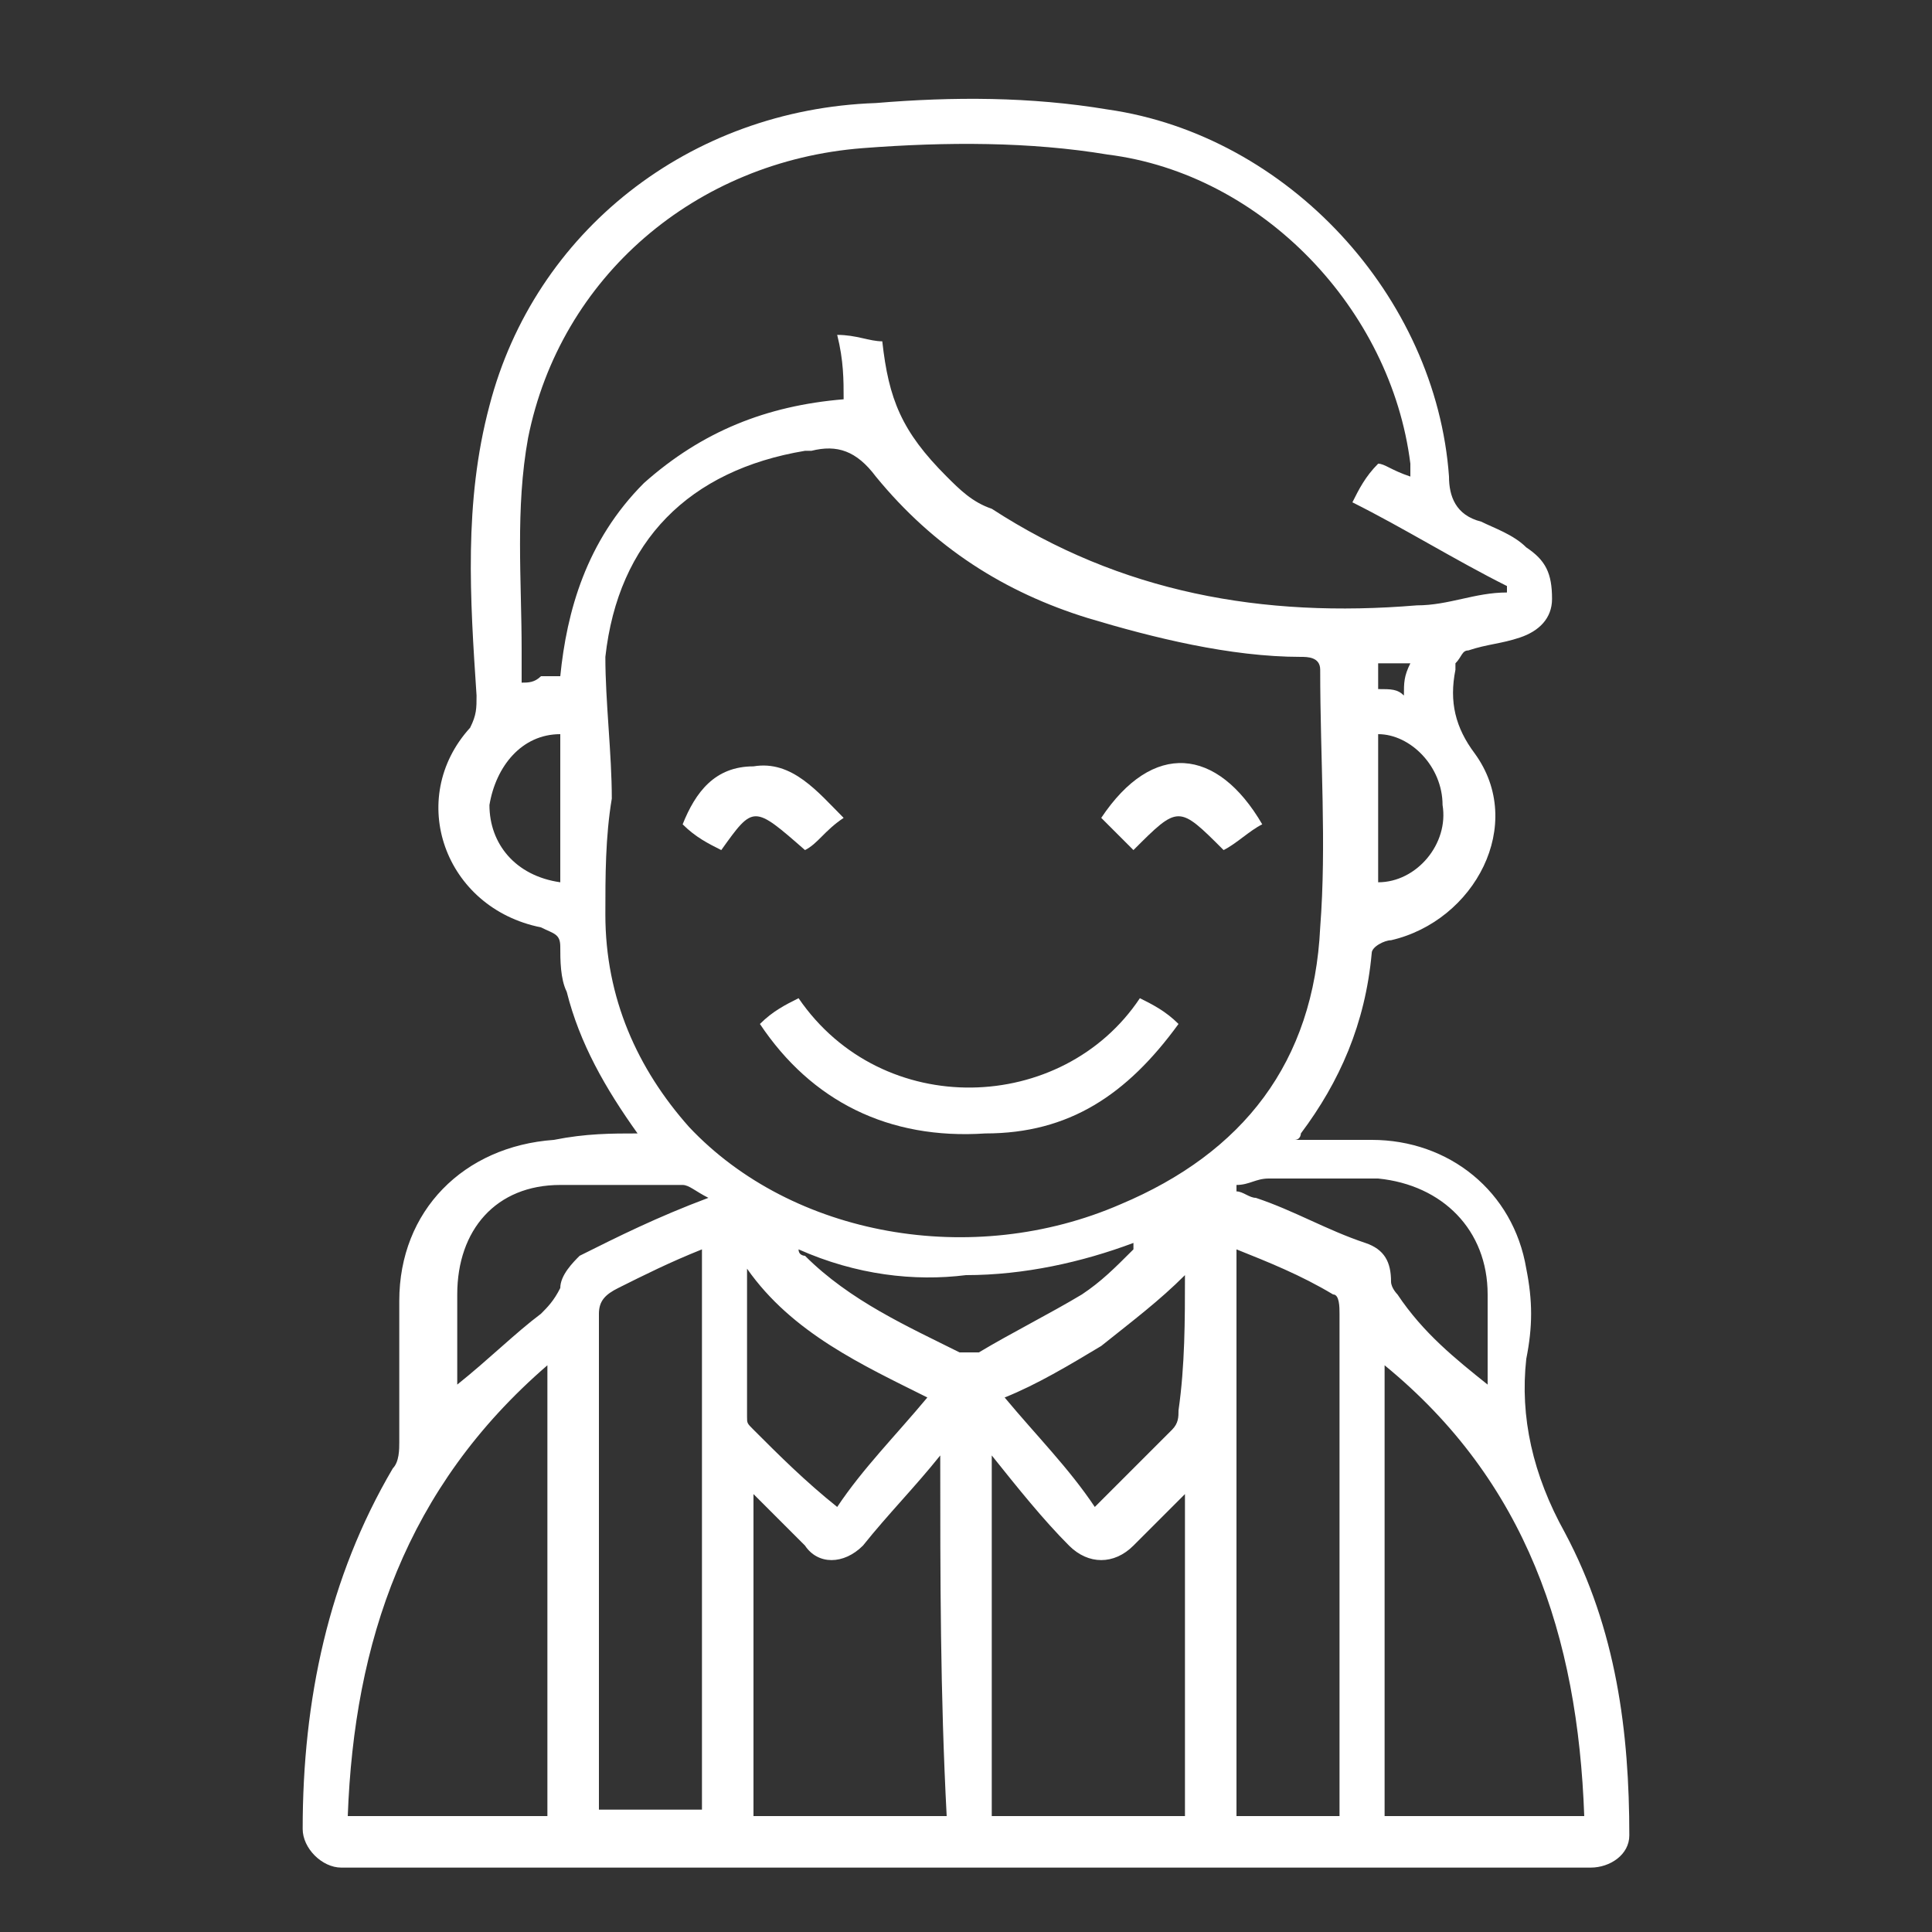 <?xml version="1.0" encoding="utf-8"?>
<!-- Generator: Adobe Illustrator 25.4.1, SVG Export Plug-In . SVG Version: 6.00 Build 0)  -->
<svg version="1.1" id="Layer_1" xmlns="http://www.w3.org/2000/svg" xmlns:xlink="http://www.w3.org/1999/xlink" x="0px" y="0px"
	 viewBox="0 0 30 30" style="enable-background:new 0 0 30 30;" xml:space="preserve">
<rect x="0" y="0" width="30" height="30" fill="#333333" stroke="none"/>
<style type="text/css">
	.st0{fill:#FFFFFF;}
</style>
<g>
	<path class="st0" d="M9.9,17.6c-0.5-0.7-0.9-1.4-1.1-2.2c-0.1-0.2-0.1-0.5-0.1-0.7c0-0.2-0.1-0.2-0.3-0.3c-1.5-0.3-2.1-2-1.1-3.1
		c0.1-0.2,0.1-0.3,0.1-0.5c-0.1-1.5-0.2-3,0.2-4.5c0.7-2.7,3.1-4.6,6-4.7c1.2-0.1,2.4-0.1,3.6,0.1c2.8,0.4,5.1,2.9,5.3,5.7
		c0,0.3,0.1,0.6,0.5,0.7c0.2,0.1,0.5,0.2,0.7,0.4c0.3,0.2,0.4,0.4,0.4,0.8c0,0.3-0.2,0.5-0.5,0.6c-0.3,0.1-0.5,0.1-0.8,0.2
		c-0.1,0-0.1,0.1-0.2,0.2c0,0,0,0,0,0.1c-0.1,0.5,0,0.9,0.3,1.3c0.8,1.1,0,2.6-1.3,2.9c-0.1,0-0.3,0.1-0.3,0.2
		c-0.1,1.1-0.5,2-1.1,2.8c0,0,0,0.1-0.1,0.1c0.4,0,0.8,0,1.2,0c1.2,0,2.2,0.8,2.4,2c0.1,0.5,0.1,0.9,0,1.4c-0.1,0.9,0.1,1.8,0.6,2.7
		c0.8,1.5,1,3.1,1,4.7c0,0.3-0.3,0.5-0.6,0.5c-2.5,0-5.1,0-7.6,0c-1.9,0-3.7,0-5.6,0c-2.1,0-4.2,0-6.2,0c-0.3,0-0.6-0.3-0.6-0.6
		c0-2,0.4-3.9,1.4-5.6c0.1-0.1,0.1-0.3,0.1-0.4c0-0.7,0-1.5,0-2.2c0-1.4,1-2.4,2.4-2.5C9.1,17.6,9.5,17.6,9.9,17.6z M9.5,12.4
		C9.5,12.4,9.4,12.4,9.5,12.4c-0.1,0.6-0.1,1.2-0.1,1.8c0,1.3,0.5,2.4,1.3,3.3c1.6,1.7,4.4,2.2,6.7,1.2c1.9-0.8,3-2.2,3.1-4.3
		c0.1-1.3,0-2.6,0-4c0-0.2-0.2-0.2-0.3-0.2c-1.1,0-2.3-0.3-3.3-0.6c-1.3-0.4-2.4-1.1-3.3-2.2c-0.3-0.4-0.6-0.5-1-0.4
		c0,0-0.1,0-0.1,0c-1.8,0.3-2.9,1.4-3.1,3.2C9.4,10.9,9.5,11.7,9.5,12.4z M21.9,7.4c0-0.1,0-0.2,0-0.2c-0.3-2.4-2.3-4.5-4.7-4.8
		c-1.2-0.2-2.5-0.2-3.8-0.1c-2.6,0.2-4.7,2-5.2,4.5c-0.2,1.1-0.1,2.2-0.1,3.3c0,0.2,0,0.4,0,0.5c0.1,0,0.2,0,0.3-0.1
		c0.1,0,0.2,0,0.3,0C8.8,9.5,9.1,8.4,10,7.5c0.9-0.8,1.9-1.2,3.1-1.3c0-0.3,0-0.6-0.1-1c0.3,0,0.5,0.1,0.7,0.1
		c0.1,0.9,0.3,1.4,1,2.1c0.2,0.2,0.4,0.4,0.7,0.5c2,1.3,4.2,1.7,6.6,1.5c0.5,0,0.9-0.2,1.4-0.2c0,0,0-0.1,0-0.1
		c-0.8-0.4-1.6-0.9-2.4-1.3c0.1-0.2,0.2-0.4,0.4-0.6C21.5,7.2,21.6,7.3,21.9,7.4z M21.5,21.2c0,2.4,0,4.7,0,7c1,0,2,0,3.1,0
		C24.5,25.4,23.7,23,21.5,21.2z M8.5,28.2c0-2.3,0-4.6,0-7c-2.2,1.9-3,4.3-3.1,7C6.5,28.2,7.5,28.2,8.5,28.2z M14.6,22.6
		c-0.4,0.5-0.8,0.9-1.2,1.4c-0.3,0.3-0.7,0.3-0.9,0c-0.3-0.3-0.5-0.5-0.8-0.8c0,1.7,0,3.3,0,5c1,0,2,0,3,0
		C14.6,26.3,14.6,24.5,14.6,22.6z M19.2,19.4c0,3,0,5.9,0,8.8c0.5,0,1.1,0,1.6,0c0-1,0-1.9,0-2.8c0-1.7,0-3.3,0-5
		c0-0.1,0-0.3-0.1-0.3C20.2,19.8,19.7,19.6,19.2,19.4z M10.9,19.4c-0.5,0.2-0.9,0.4-1.3,0.6c-0.2,0.1-0.3,0.2-0.3,0.4
		c0,2.5,0,4.9,0,7.4c0,0.1,0,0.2,0,0.3c0.6,0,1.1,0,1.6,0C10.9,25.3,10.9,22.4,10.9,19.4z M18.4,23.2c-0.3,0.3-0.5,0.5-0.8,0.8
		c-0.3,0.3-0.7,0.3-1,0c-0.4-0.4-0.8-0.9-1.2-1.4c0,1.9,0,3.7,0,5.6c1,0,2,0,3,0C18.4,26.5,18.4,24.9,18.4,23.2z M14.4,21.7
		c-1-0.5-2.1-1-2.8-2c0,0.8,0,1.6,0,2.3c0,0.1,0,0.1,0.1,0.2c0.4,0.4,0.8,0.8,1.3,1.2C13.4,22.8,13.9,22.3,14.4,21.7z M11,18.6
		c-0.2-0.1-0.3-0.2-0.4-0.2c-0.6,0-1.3,0-1.9,0c-1,0-1.6,0.7-1.6,1.7c0,0.3,0,0.7,0,1c0,0.1,0,0.3,0,0.4c0.5-0.4,0.9-0.8,1.3-1.1
		c0.1-0.1,0.2-0.2,0.3-0.4c0-0.2,0.2-0.4,0.3-0.5C9.6,19.2,10.2,18.9,11,18.6z M18.4,19.8c-0.4,0.4-0.8,0.7-1.3,1.1
		c-0.5,0.3-1,0.6-1.5,0.8c0.5,0.6,1,1.1,1.4,1.7c0.4-0.4,0.8-0.8,1.2-1.2c0.1-0.1,0.1-0.2,0.1-0.3C18.4,21.2,18.4,20.5,18.4,19.8z
		 M23.1,21.5c0-0.5,0-0.9,0-1.4c0-1-0.7-1.7-1.7-1.8c-0.6,0-1.1,0-1.7,0c-0.2,0-0.3,0.1-0.5,0.1c0,0,0,0.1,0,0.1
		c0.1,0,0.2,0.1,0.3,0.1c0.6,0.2,1.1,0.5,1.7,0.7c0.3,0.1,0.4,0.3,0.4,0.6c0,0.1,0.1,0.2,0.1,0.2C22.1,20.7,22.6,21.1,23.1,21.5z
		 M12.4,19.4c0,0.1,0.1,0.1,0.1,0.1c0.7,0.7,1.6,1.1,2.4,1.5c0.1,0,0.2,0,0.3,0c0.5-0.3,1.1-0.6,1.6-0.9c0.3-0.2,0.5-0.4,0.8-0.7
		c0,0,0,0,0-0.1c-0.8,0.3-1.7,0.5-2.6,0.5C14.2,19.9,13.3,19.8,12.4,19.4z M8.7,13.7c0-0.8,0-1.5,0-2.3c-0.6,0-1,0.5-1.1,1.1
		C7.6,13.1,8,13.6,8.7,13.7z M21.4,13.7c0.6,0,1.1-0.6,1-1.2c0-0.6-0.5-1.1-1-1.1C21.4,12.2,21.4,13,21.4,13.7z M21.4,10.7
		c0.2,0,0.3,0,0.4,0.1c0-0.2,0-0.3,0.1-0.5c-0.2,0-0.3,0-0.5,0C21.4,10.4,21.4,10.5,21.4,10.7z"/>
	<path class="st0" d="M12.4,15.5c1.3,1.9,4.1,1.8,5.3,0c0.2,0.1,0.4,0.2,0.6,0.4c-0.8,1.1-1.7,1.7-3,1.7c-1.5,0.1-2.7-0.5-3.5-1.7
		C12,15.7,12.2,15.6,12.4,15.5z"/>
	<path class="st0" d="M17.6,13.2c-0.2-0.2-0.3-0.3-0.5-0.5c0.8-1.2,1.8-1.1,2.5,0.1c-0.2,0.1-0.4,0.3-0.6,0.4
		C18.3,12.5,18.3,12.5,17.6,13.2z"/>
	<path class="st0" d="M12.5,13.2c-0.8-0.7-0.8-0.7-1.3,0c-0.2-0.1-0.4-0.2-0.6-0.4c0.2-0.5,0.5-0.9,1.1-0.9c0.6-0.1,1,0.4,1.4,0.8
		C12.8,12.9,12.7,13.1,12.5,13.2z"/>
</g>
</svg>
